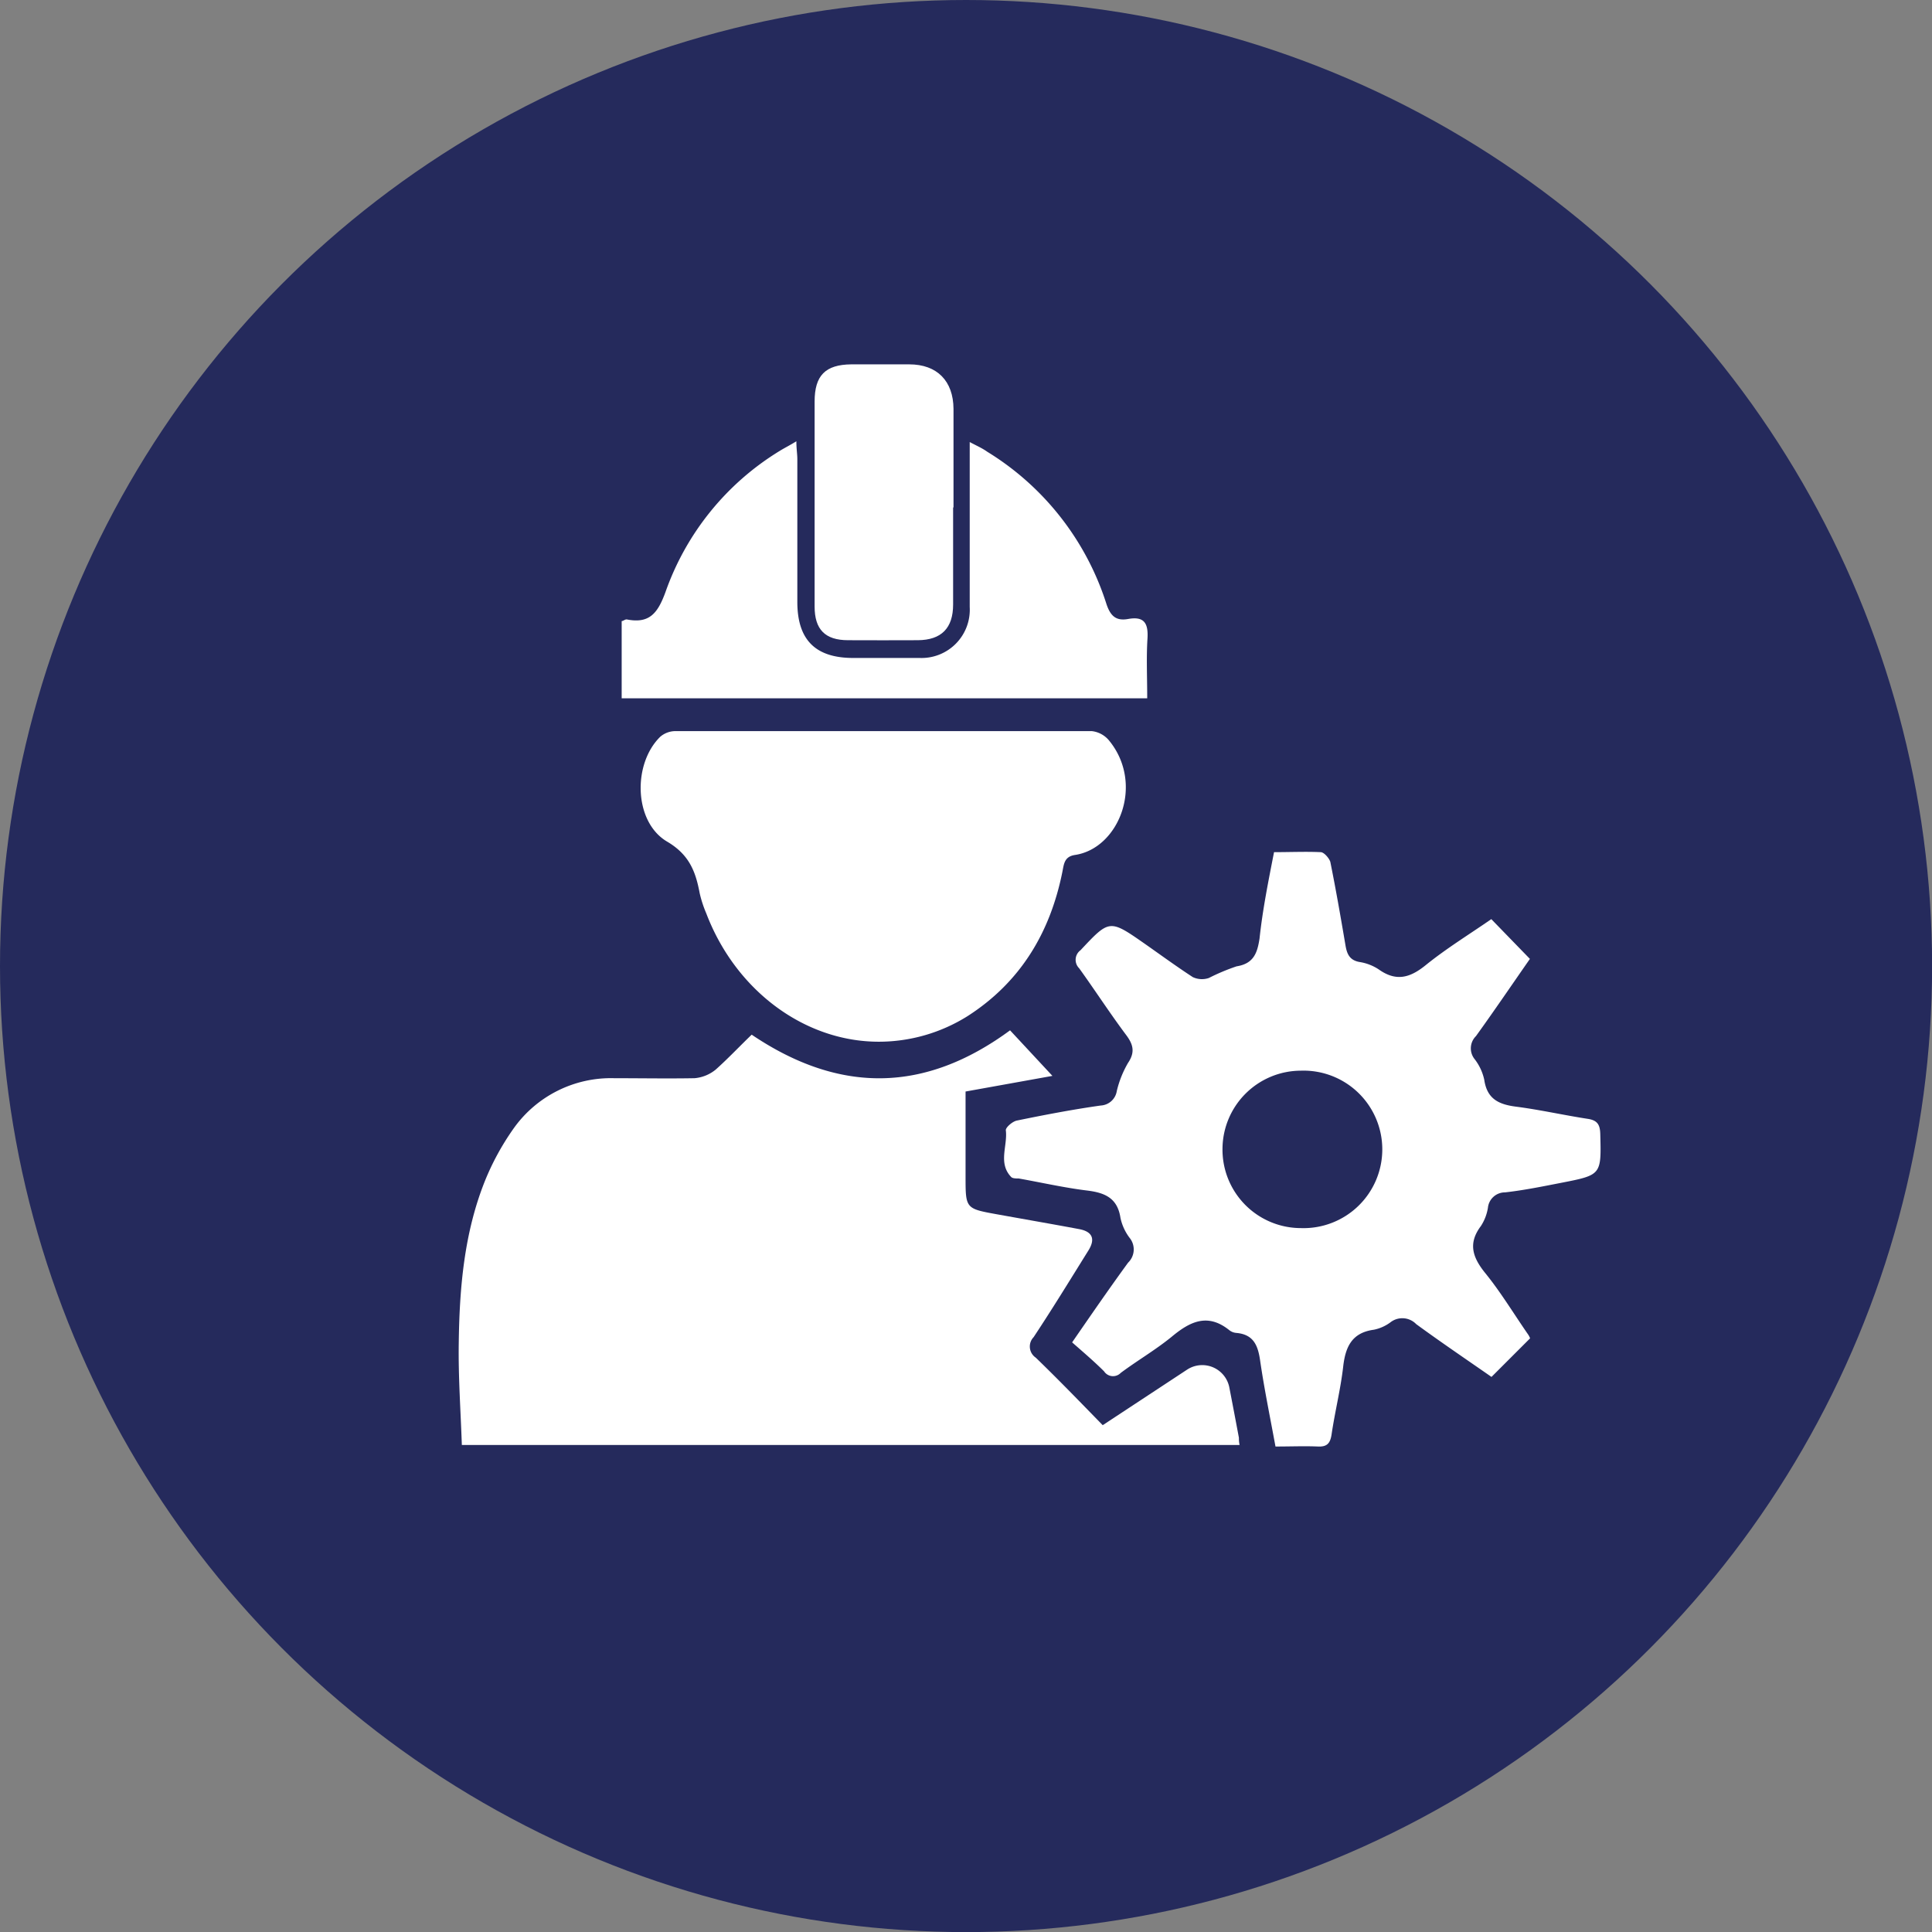 <svg xmlns="http://www.w3.org/2000/svg" viewBox="0 0 200.17 200.17"><rect x="0" y="0" width="200.17" height="200.17" fill="#808080" stroke="none"/><defs><style>.cls-1{fill:#252a5c;}.cls-2{fill:#fff;}</style></defs><g id="Calque_2" data-name="Calque 2"><g id="Calque_1-2" data-name="Calque 1"><circle class="cls-1" cx="100.09" cy="100.09" r="100.09"/><path class="cls-2" d="M77.88,107.2c9.18,6.19,18,6,26.77-.45l4.39,4.72-9,1.62v8.8c0,3.33,0,3.33,3.25,3.92,2.82.51,5.66,1,8.49,1.53,1.38.25,1.74,1,1,2.2-1.87,3-3.74,6.06-5.69,9a1.39,1.39,0,0,0,.22,2.12c2.33,2.25,4.58,4.58,6.94,7L123,141.9a2.86,2.86,0,0,1,4.36,1.81q.51,2.63,1,5.25c0,.2,0,.41.07.75H47.85c-.12-3.53-.37-7-.32-10.5.07-5.72.55-11.42,2.69-16.8a26.8,26.8,0,0,1,3-5.5,12.36,12.36,0,0,1,10.41-5.2c2.77,0,5.55.05,8.33,0a4,4,0,0,0,2.19-.89C75.44,109.67,76.62,108.41,77.88,107.2Z"/><path class="cls-2" d="M132,88.29c1.7,0,3.27-.07,4.83,0,.35,0,.88.63,1,1,.58,2.87,1.08,5.75,1.57,8.64.15.89.41,1.55,1.45,1.74a5,5,0,0,1,2,.77c1.8,1.28,3.23.88,4.86-.44,2.15-1.74,4.52-3.19,6.8-4.77l4,4.12c-1.8,2.58-3.65,5.31-5.59,8a1.78,1.78,0,0,0-.14,2.38,5.34,5.34,0,0,1,1,2.14c.29,2,1.51,2.56,3.3,2.79,2.48.32,4.94.88,7.42,1.26,1,.15,1.27.6,1.3,1.55.11,4.25.14,4.26-4,5.07-1.95.38-3.9.78-5.87,1a1.77,1.77,0,0,0-1.77,1.6,4.88,4.88,0,0,1-.73,1.89c-1.34,1.78-.87,3.22.42,4.83,1.63,2,3,4.28,4.5,6.44a2,2,0,0,1,.18.36l-4,4c-2.51-1.75-5.19-3.56-7.8-5.47a2,2,0,0,0-2.68-.18,4.31,4.31,0,0,1-1.71.76c-2.29.31-2.95,1.79-3.18,3.86-.27,2.33-.85,4.63-1.2,7-.14.91-.47,1.28-1.4,1.24-1.41-.06-2.82,0-4.41,0-.55-3-1.15-5.9-1.58-8.83-.22-1.59-.65-2.78-2.48-2.94a1.34,1.34,0,0,1-.72-.28c-2.27-1.83-4.12-.87-6,.7-1.66,1.35-3.53,2.44-5.25,3.72a1.11,1.11,0,0,1-1.73-.16c-1-1-2.17-2-3.31-3,2.07-3,3.89-5.64,5.8-8.26a1.9,1.9,0,0,0,.21-2.5,5.23,5.23,0,0,1-1-2.13c-.31-2.06-1.6-2.61-3.44-2.84-2.38-.29-4.74-.83-7.1-1.25-.26,0-.62,0-.77-.14-1.41-1.45-.36-3.25-.57-4.87,0-.3.72-.93,1.19-1,2.87-.59,5.75-1.14,8.65-1.55a1.78,1.78,0,0,0,1.66-1.51,10.67,10.67,0,0,1,1.16-2.9c.8-1.18.5-2-.27-3-1.66-2.23-3.17-4.56-4.79-6.81a1.23,1.23,0,0,1,.14-1.87c3-3.2,3-3.22,6.64-.68,1.67,1.17,3.32,2.38,5,3.47a2.23,2.23,0,0,0,1.65.09,21.51,21.51,0,0,1,2.88-1.21c1.77-.28,2.15-1.38,2.38-2.9C130.82,94.23,131.41,91.31,132,88.29ZM126.66,119a8.13,8.13,0,0,0,8.11,8.24,8.16,8.16,0,1,0,0-16.31A8.14,8.14,0,0,0,126.66,119Z"/><path class="cls-2" d="M91.05,107.93c-7.68,0-14.83-5.29-17.88-13.31a12.14,12.14,0,0,1-.68-2.09c-.42-2.25-1.09-4-3.4-5.35-3.43-2.05-3.55-8.05-.68-10.85a2.42,2.42,0,0,1,1.51-.58q21.6,0,43.2,0a2.7,2.7,0,0,1,1.81,1c3.65,4.49,1,11.15-3.55,11.83-1.15.17-1.15,1-1.32,1.8-1.27,6.27-4.34,11.38-9.8,14.89A17.31,17.31,0,0,1,91.05,107.93Z"/><path class="cls-2" d="M118.86,72.35H64.41v-8c.16,0,.36-.2.54-.17,2.35.46,3.2-.66,4-2.84A28,28,0,0,1,80.78,46.72c.48-.3,1-.55,1.73-1,0,.78.1,1.32.1,1.87,0,4.92,0,9.85,0,14.77,0,3.93,1.87,5.8,5.76,5.81,2.3,0,4.61,0,6.91,0a5,5,0,0,0,5.19-5.28c0-5,0-10.06,0-15.09v-2c.75.4,1.31.64,1.81,1a28.69,28.69,0,0,1,12.34,15.73c.42,1.29,1,1.83,2.27,1.6,1.63-.29,2.09.41,2,2C118.76,68.1,118.86,70.14,118.86,72.35Z"/><path class="cls-2" d="M98.75,52.57c0,3.35,0,6.71,0,10.06,0,2.46-1.22,3.68-3.65,3.7s-4.82,0-7.23,0-3.47-1.14-3.47-3.49q0-10.62,0-21.23c0-2.72,1.12-3.83,3.8-3.86,2,0,4,0,6,0,2.89,0,4.57,1.72,4.59,4.61,0,3.4,0,6.81,0,10.22Z"/></g></g></svg>